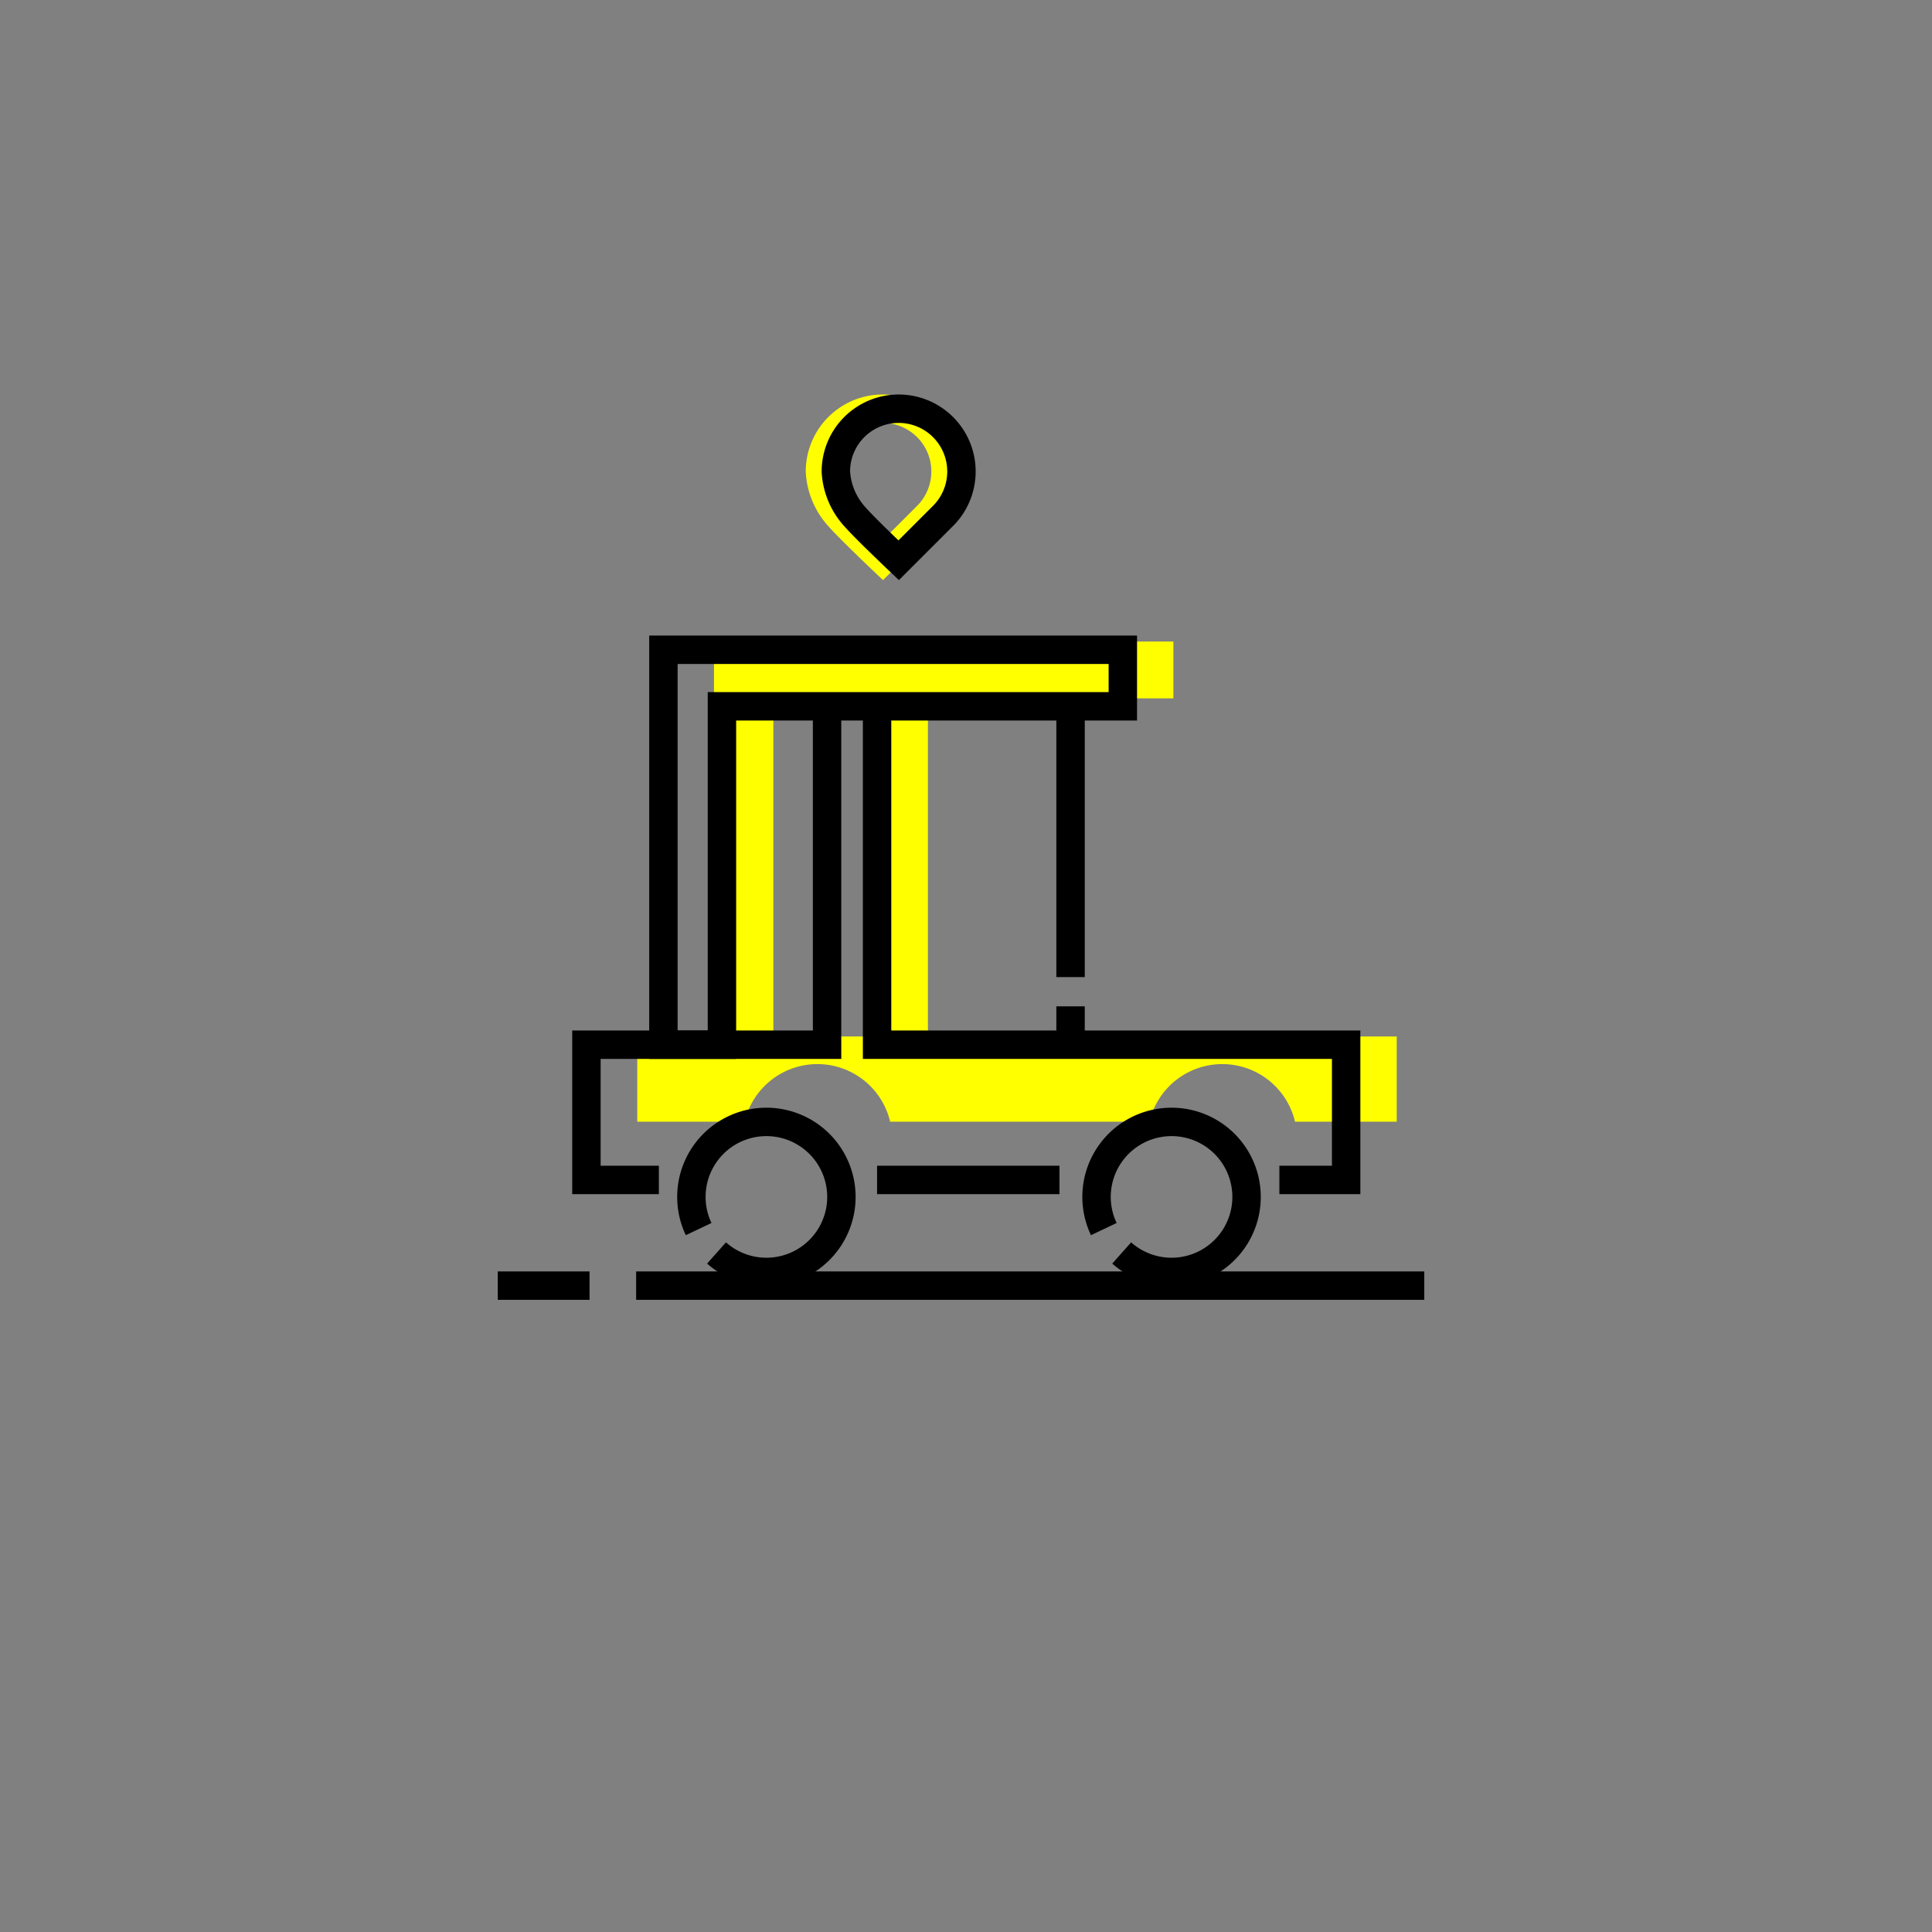 <svg xmlns="http://www.w3.org/2000/svg" viewBox="0 0 68 68"><rect x="0" y="0" width="68" height="68" fill="#808080" stroke="none"/><defs><style>.cls-1,.cls-3{fill:none;stroke-miterlimit:10;}.cls-1{stroke:#ff0;}.cls-2{fill:#ff0;}.cls-3{stroke:#000;}</style></defs><g id="FILL"><path class="cls-1" d="M29.54,18.2a2.57,2.57,0,0,1-.68-1.6,2.21,2.21,0,1,1,3.74,1.59l-1.53,1.53S29.89,18.6,29.54,18.2Z"/><path class="cls-2" d="M32.66,36.48V24.58H41.3v-2H25.13v13.9h-2.7v3h3.78a2.63,2.63,0,0,1,5.12,0h9.13a2.63,2.63,0,0,1,5.12,0h3.58v-3Zm-1.77,0H27.22V24.58h3.67Z"/></g><g id="OUTLINE"><path class="cls-3" d="M24.59,43.26a2.64,2.64,0,1,1,.63.84"/><path class="cls-3" d="M30.1,18.2a2.57,2.57,0,0,1-.68-1.6,2.21,2.21,0,1,1,3.74,1.59l-1.53,1.53S30.45,18.6,30.1,18.2Z"/><polygon class="cls-3" points="39.52 22.87 23.35 22.87 23.35 23.87 23.35 24.86 23.35 36.77 25.41 36.77 25.41 24.86 39.52 24.86 39.52 22.87"/><path class="cls-3" d="M38.85,43.26a2.64,2.64,0,1,1,.63.84"/><line class="cls-3" x1="37.68" y1="35.42" x2="37.68" y2="36.77"/><line class="cls-3" x1="37.68" y1="24.86" x2="37.68" y2="34.39"/><polyline class="cls-3" points="29.11 24.86 29.11 36.77 20.64 36.77 20.64 41.53 23.19 41.53"/><polyline class="cls-3" points="45.03 41.53 47.38 41.53 47.38 36.77 30.87 36.77 30.87 24.86"/><line class="cls-3" x1="37.29" y1="41.53" x2="30.87" y2="41.53"/><line class="cls-3" x1="17.52" y1="45.25" x2="20.75" y2="45.25"/><line class="cls-3" x1="22.39" y1="45.25" x2="50.13" y2="45.25"/></g></svg>